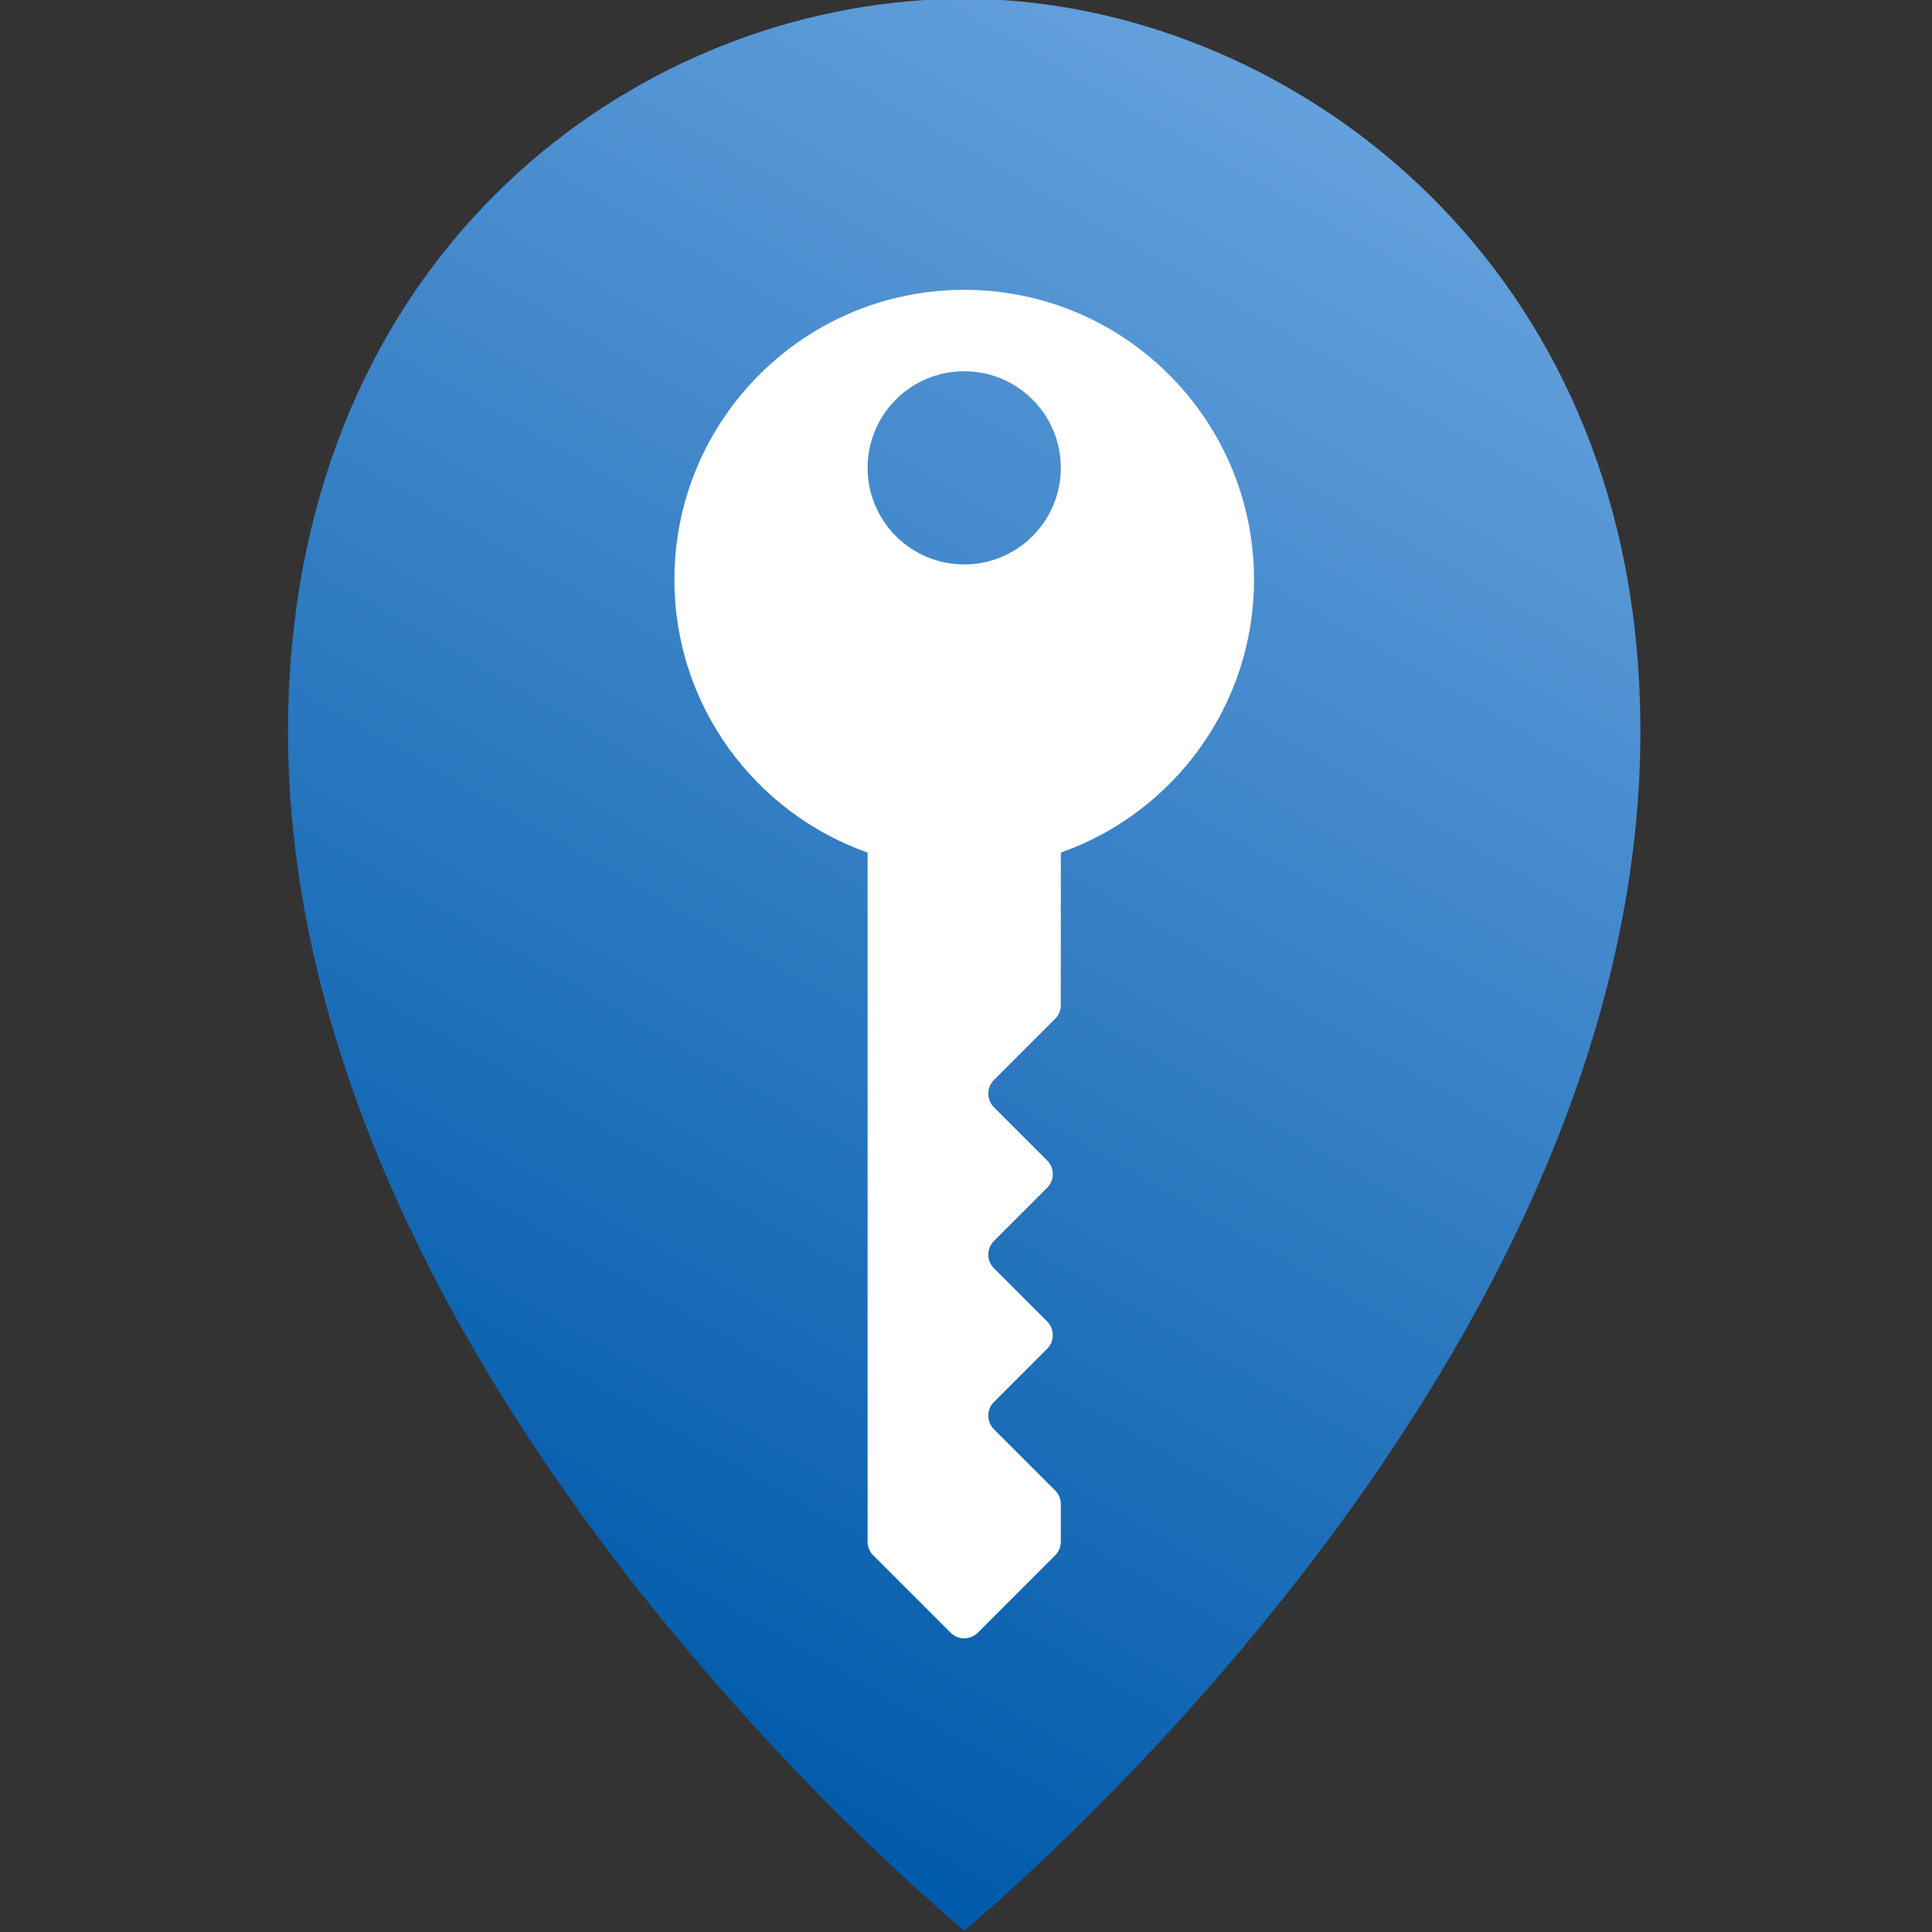 <?xml version="1.0" encoding="UTF-8"?>
<svg xmlns="http://www.w3.org/2000/svg" xmlns:xlink="http://www.w3.org/1999/xlink" version="1.1" viewBox="0 0 500 500">
  <rect x="0" y="0" width="500" height="500" fill="#333333" stroke="none"/>
  <defs>
    <style>
      .cls-1 {
        fill: url(#linear-gradient);
      }

      .cls-2 {
        fill: #fff;
      }
    </style>
    <linearGradient id="linear-gradient" x1="119.151" y1="424.415" x2="346.661" y2="30.356" gradientUnits="userSpaceOnUse">
      <stop offset="0" stop-color="#005aaa"/>
      <stop offset="1" stop-color="#64a0dc"/>
    </linearGradient>
  </defs>
  <!-- Generator: Adobe Illustrator 28.7.1, SVG Export Plug-In . SVG Version: 1.2.0 Build 142)  -->
  <g>
    <g id="Layer_1">
      <path class="cls-1" d="M249.536,499.693c29.865-25.417,189.513-169.587,173.933-333.027C413.135,58.213,326.14-.307,249.538-.307,171.014-.307,86.055,57.046,75.605,166.666c-15.59,163.568,144.066,307.629,173.931,333.027Z"/>
      <path class="cls-2" d="M324.536,150.012c0-41.422-33.579-75-75-75s-75,33.579-75,75c0,32.641,20.89,60.335,50,70.641v178.34c0,1.28.488,2.559,1.464,3.535l20,20c1.953,1.953,5.118,1.953,7.071,0l20-20c.976-.976,1.464-2.256,1.464-3.535v-9.729c0-1.326-.527-2.598-1.464-3.535l-15.833-15.833c-1.953-1.953-1.953-5.118,0-7.071l13.762-13.762c1.953-1.953,1.953-5.119,0-7.071l-13.762-13.762c-1.953-1.953-1.953-5.118,0-7.071l13.762-13.762c1.953-1.953,1.953-5.118,0-7.071l-13.762-13.762c-1.953-1.953-1.953-5.118,0-7.071l15.833-15.833c.938-.938,1.464-2.21,1.464-3.536v-39.469c29.11-10.306,50-38,50-70.641ZM249.536,146.075c-13.807,0-25-11.193-25-25s11.193-25,25-25,25,11.193,25,25-11.193,25-25,25Z"/>
    </g>
  </g>
</svg>